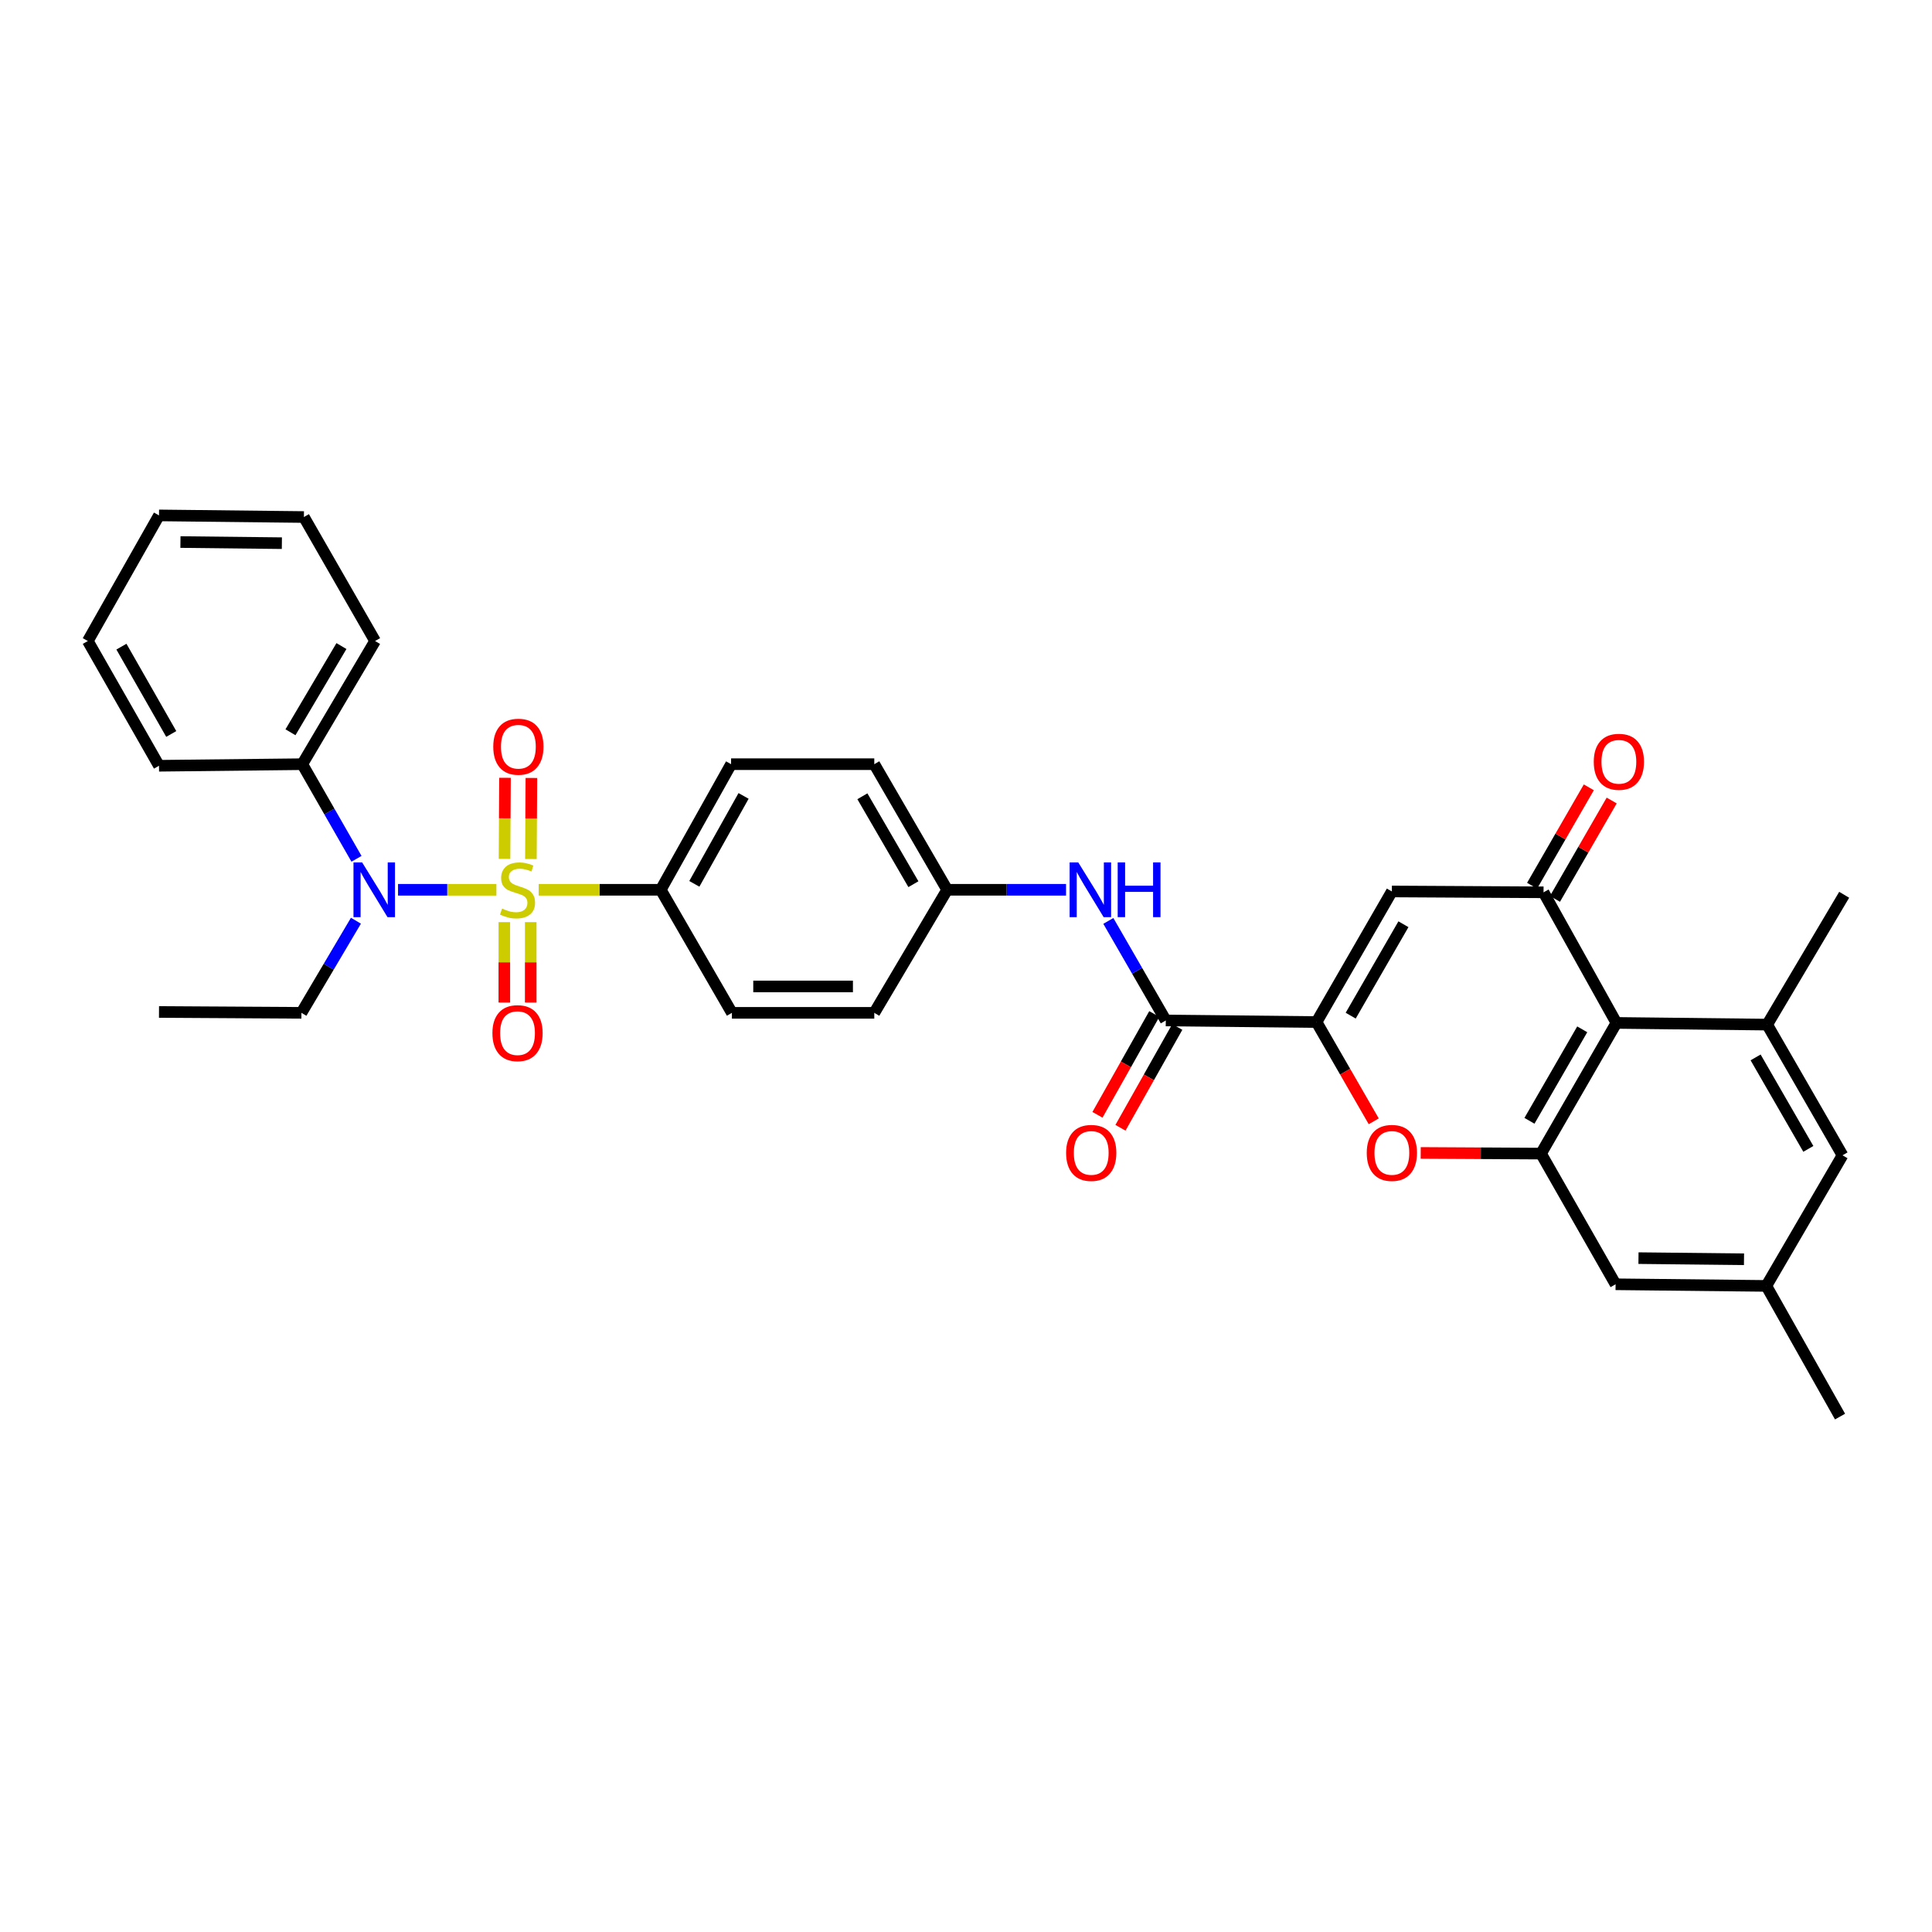 <?xml version='1.0' encoding='iso-8859-1'?>
<svg version='1.1' baseProfile='full'
              xmlns='http://www.w3.org/2000/svg'
                      xmlns:rdkit='http://www.rdkit.org/xml'
                      xmlns:xlink='http://www.w3.org/1999/xlink'
                  xml:space='preserve'
width='1000px' height='1000px' viewBox='0 0 1000 1000'>
<!-- END OF HEADER -->
<rect style='opacity:1.0;fill:#FFFFFF;stroke:none' width='1000' height='1000' x='0' y='0'> </rect>
<path class='bond-6' d='M 256.935,460.553 L 231.48,460.553' style='fill:none;fill-rule:evenodd;stroke:#CCCC00;stroke-width:6px;stroke-linecap:butt;stroke-linejoin:miter;stroke-opacity:1' />
<path class='bond-6' d='M 231.48,460.553 L 206.024,460.553' style='fill:none;fill-rule:evenodd;stroke:#0000FF;stroke-width:6px;stroke-linecap:butt;stroke-linejoin:miter;stroke-opacity:1' />
<path class='bond-9' d='M 278.803,460.553 L 310.404,460.553' style='fill:none;fill-rule:evenodd;stroke:#CCCC00;stroke-width:6px;stroke-linecap:butt;stroke-linejoin:miter;stroke-opacity:1' />
<path class='bond-9' d='M 310.404,460.553 L 342.005,460.553' style='fill:none;fill-rule:evenodd;stroke:#000000;stroke-width:6px;stroke-linecap:butt;stroke-linejoin:miter;stroke-opacity:1' />
<path class='bond-11' d='M 261.038,477.286 L 261.038,498.102' style='fill:none;fill-rule:evenodd;stroke:#CCCC00;stroke-width:6px;stroke-linecap:butt;stroke-linejoin:miter;stroke-opacity:1' />
<path class='bond-11' d='M 261.038,498.102 L 261.038,518.918' style='fill:none;fill-rule:evenodd;stroke:#FF0000;stroke-width:6px;stroke-linecap:butt;stroke-linejoin:miter;stroke-opacity:1' />
<path class='bond-11' d='M 274.701,477.286 L 274.701,498.102' style='fill:none;fill-rule:evenodd;stroke:#CCCC00;stroke-width:6px;stroke-linecap:butt;stroke-linejoin:miter;stroke-opacity:1' />
<path class='bond-11' d='M 274.701,498.102 L 274.701,518.918' style='fill:none;fill-rule:evenodd;stroke:#FF0000;stroke-width:6px;stroke-linecap:butt;stroke-linejoin:miter;stroke-opacity:1' />
<path class='bond-12' d='M 274.796,444.62 L 274.92,423.646' style='fill:none;fill-rule:evenodd;stroke:#CCCC00;stroke-width:6px;stroke-linecap:butt;stroke-linejoin:miter;stroke-opacity:1' />
<path class='bond-12' d='M 274.92,423.646 L 275.045,402.671' style='fill:none;fill-rule:evenodd;stroke:#FF0000;stroke-width:6px;stroke-linecap:butt;stroke-linejoin:miter;stroke-opacity:1' />
<path class='bond-12' d='M 261.133,444.539 L 261.258,423.564' style='fill:none;fill-rule:evenodd;stroke:#CCCC00;stroke-width:6px;stroke-linecap:butt;stroke-linejoin:miter;stroke-opacity:1' />
<path class='bond-12' d='M 261.258,423.564 L 261.382,402.59' style='fill:none;fill-rule:evenodd;stroke:#FF0000;stroke-width:6px;stroke-linecap:butt;stroke-linejoin:miter;stroke-opacity:1' />
<path class='bond-0' d='M 681.434,529.018 L 603.412,528.198' style='fill:none;fill-rule:evenodd;stroke:#000000;stroke-width:6px;stroke-linecap:butt;stroke-linejoin:miter;stroke-opacity:1' />
<path class='bond-2' d='M 681.434,529.018 L 720.426,461.418' style='fill:none;fill-rule:evenodd;stroke:#000000;stroke-width:6px;stroke-linecap:butt;stroke-linejoin:miter;stroke-opacity:1' />
<path class='bond-2' d='M 699.118,525.705 L 726.412,478.384' style='fill:none;fill-rule:evenodd;stroke:#000000;stroke-width:6px;stroke-linecap:butt;stroke-linejoin:miter;stroke-opacity:1' />
<path class='bond-4' d='M 681.434,529.018 L 696.24,554.705' style='fill:none;fill-rule:evenodd;stroke:#000000;stroke-width:6px;stroke-linecap:butt;stroke-linejoin:miter;stroke-opacity:1' />
<path class='bond-4' d='M 696.24,554.705 L 711.047,580.392' style='fill:none;fill-rule:evenodd;stroke:#FF0000;stroke-width:6px;stroke-linecap:butt;stroke-linejoin:miter;stroke-opacity:1' />
<path class='bond-1' d='M 798.934,461.858 L 720.426,461.418' style='fill:none;fill-rule:evenodd;stroke:#000000;stroke-width:6px;stroke-linecap:butt;stroke-linejoin:miter;stroke-opacity:1' />
<path class='bond-15' d='M 804.852,465.27 L 819.531,439.807' style='fill:none;fill-rule:evenodd;stroke:#000000;stroke-width:6px;stroke-linecap:butt;stroke-linejoin:miter;stroke-opacity:1' />
<path class='bond-15' d='M 819.531,439.807 L 834.21,414.343' style='fill:none;fill-rule:evenodd;stroke:#FF0000;stroke-width:6px;stroke-linecap:butt;stroke-linejoin:miter;stroke-opacity:1' />
<path class='bond-15' d='M 793.016,458.446 L 807.695,432.983' style='fill:none;fill-rule:evenodd;stroke:#000000;stroke-width:6px;stroke-linecap:butt;stroke-linejoin:miter;stroke-opacity:1' />
<path class='bond-15' d='M 807.695,432.983 L 822.374,407.52' style='fill:none;fill-rule:evenodd;stroke:#FF0000;stroke-width:6px;stroke-linecap:butt;stroke-linejoin:miter;stroke-opacity:1' />
<path class='bond-35' d='M 798.934,461.858 L 836.651,529.458' style='fill:none;fill-rule:evenodd;stroke:#000000;stroke-width:6px;stroke-linecap:butt;stroke-linejoin:miter;stroke-opacity:1' />
<path class='bond-3' d='M 836.651,529.458 L 797.628,597.104' style='fill:none;fill-rule:evenodd;stroke:#000000;stroke-width:6px;stroke-linecap:butt;stroke-linejoin:miter;stroke-opacity:1' />
<path class='bond-3' d='M 818.963,532.778 L 791.647,580.13' style='fill:none;fill-rule:evenodd;stroke:#000000;stroke-width:6px;stroke-linecap:butt;stroke-linejoin:miter;stroke-opacity:1' />
<path class='bond-8' d='M 836.651,529.458 L 914.688,530.339' style='fill:none;fill-rule:evenodd;stroke:#000000;stroke-width:6px;stroke-linecap:butt;stroke-linejoin:miter;stroke-opacity:1' />
<path class='bond-5' d='M 735.356,596.749 L 766.492,596.927' style='fill:none;fill-rule:evenodd;stroke:#FF0000;stroke-width:6px;stroke-linecap:butt;stroke-linejoin:miter;stroke-opacity:1' />
<path class='bond-5' d='M 766.492,596.927 L 797.628,597.104' style='fill:none;fill-rule:evenodd;stroke:#000000;stroke-width:6px;stroke-linecap:butt;stroke-linejoin:miter;stroke-opacity:1' />
<path class='bond-13' d='M 797.628,597.104 L 836.226,664.743' style='fill:none;fill-rule:evenodd;stroke:#000000;stroke-width:6px;stroke-linecap:butt;stroke-linejoin:miter;stroke-opacity:1' />
<path class='bond-17' d='M 184.518,444.519 L 170.487,420.03' style='fill:none;fill-rule:evenodd;stroke:#0000FF;stroke-width:6px;stroke-linecap:butt;stroke-linejoin:miter;stroke-opacity:1' />
<path class='bond-17' d='M 170.487,420.03 L 156.457,395.54' style='fill:none;fill-rule:evenodd;stroke:#000000;stroke-width:6px;stroke-linecap:butt;stroke-linejoin:miter;stroke-opacity:1' />
<path class='bond-24' d='M 184.23,476.563 L 170.123,500.403' style='fill:none;fill-rule:evenodd;stroke:#0000FF;stroke-width:6px;stroke-linecap:butt;stroke-linejoin:miter;stroke-opacity:1' />
<path class='bond-24' d='M 170.123,500.403 L 156.017,524.244' style='fill:none;fill-rule:evenodd;stroke:#000000;stroke-width:6px;stroke-linecap:butt;stroke-linejoin:miter;stroke-opacity:1' />
<path class='bond-7' d='M 603.412,528.198 L 588.542,502.432' style='fill:none;fill-rule:evenodd;stroke:#000000;stroke-width:6px;stroke-linecap:butt;stroke-linejoin:miter;stroke-opacity:1' />
<path class='bond-7' d='M 588.542,502.432 L 573.673,476.665' style='fill:none;fill-rule:evenodd;stroke:#0000FF;stroke-width:6px;stroke-linecap:butt;stroke-linejoin:miter;stroke-opacity:1' />
<path class='bond-16' d='M 597.461,524.844 L 582.753,550.934' style='fill:none;fill-rule:evenodd;stroke:#000000;stroke-width:6px;stroke-linecap:butt;stroke-linejoin:miter;stroke-opacity:1' />
<path class='bond-16' d='M 582.753,550.934 L 568.044,577.024' style='fill:none;fill-rule:evenodd;stroke:#FF0000;stroke-width:6px;stroke-linecap:butt;stroke-linejoin:miter;stroke-opacity:1' />
<path class='bond-16' d='M 609.363,531.553 L 594.655,557.644' style='fill:none;fill-rule:evenodd;stroke:#000000;stroke-width:6px;stroke-linecap:butt;stroke-linejoin:miter;stroke-opacity:1' />
<path class='bond-16' d='M 594.655,557.644 L 579.946,583.734' style='fill:none;fill-rule:evenodd;stroke:#FF0000;stroke-width:6px;stroke-linecap:butt;stroke-linejoin:miter;stroke-opacity:1' />
<path class='bond-25' d='M 914.688,530.339 L 954.545,463.141' style='fill:none;fill-rule:evenodd;stroke:#000000;stroke-width:6px;stroke-linecap:butt;stroke-linejoin:miter;stroke-opacity:1' />
<path class='bond-36' d='M 914.688,530.339 L 953.68,597.985' style='fill:none;fill-rule:evenodd;stroke:#000000;stroke-width:6px;stroke-linecap:butt;stroke-linejoin:miter;stroke-opacity:1' />
<path class='bond-36' d='M 908.7,547.309 L 935.994,594.661' style='fill:none;fill-rule:evenodd;stroke:#000000;stroke-width:6px;stroke-linecap:butt;stroke-linejoin:miter;stroke-opacity:1' />
<path class='bond-19' d='M 342.005,460.553 L 378.409,395.54' style='fill:none;fill-rule:evenodd;stroke:#000000;stroke-width:6px;stroke-linecap:butt;stroke-linejoin:miter;stroke-opacity:1' />
<path class='bond-19' d='M 359.387,457.476 L 384.869,411.968' style='fill:none;fill-rule:evenodd;stroke:#000000;stroke-width:6px;stroke-linecap:butt;stroke-linejoin:miter;stroke-opacity:1' />
<path class='bond-20' d='M 342.005,460.553 L 378.834,524.244' style='fill:none;fill-rule:evenodd;stroke:#000000;stroke-width:6px;stroke-linecap:butt;stroke-linejoin:miter;stroke-opacity:1' />
<path class='bond-10' d='M 551.781,460.553 L 521.018,460.553' style='fill:none;fill-rule:evenodd;stroke:#0000FF;stroke-width:6px;stroke-linecap:butt;stroke-linejoin:miter;stroke-opacity:1' />
<path class='bond-10' d='M 521.018,460.553 L 490.254,460.553' style='fill:none;fill-rule:evenodd;stroke:#000000;stroke-width:6px;stroke-linecap:butt;stroke-linejoin:miter;stroke-opacity:1' />
<path class='bond-18' d='M 836.226,664.743 L 914.248,665.585' style='fill:none;fill-rule:evenodd;stroke:#000000;stroke-width:6px;stroke-linecap:butt;stroke-linejoin:miter;stroke-opacity:1' />
<path class='bond-18' d='M 848.077,651.207 L 902.692,651.797' style='fill:none;fill-rule:evenodd;stroke:#000000;stroke-width:6px;stroke-linecap:butt;stroke-linejoin:miter;stroke-opacity:1' />
<path class='bond-14' d='M 953.68,597.985 L 914.248,665.585' style='fill:none;fill-rule:evenodd;stroke:#000000;stroke-width:6px;stroke-linecap:butt;stroke-linejoin:miter;stroke-opacity:1' />
<path class='bond-26' d='M 156.457,395.54 L 194.144,331.788' style='fill:none;fill-rule:evenodd;stroke:#000000;stroke-width:6px;stroke-linecap:butt;stroke-linejoin:miter;stroke-opacity:1' />
<path class='bond-26' d='M 150.349,379.025 L 176.729,334.399' style='fill:none;fill-rule:evenodd;stroke:#000000;stroke-width:6px;stroke-linecap:butt;stroke-linejoin:miter;stroke-opacity:1' />
<path class='bond-27' d='M 156.457,395.54 L 82.299,396.36' style='fill:none;fill-rule:evenodd;stroke:#000000;stroke-width:6px;stroke-linecap:butt;stroke-linejoin:miter;stroke-opacity:1' />
<path class='bond-28' d='M 914.248,665.585 L 952.405,733.224' style='fill:none;fill-rule:evenodd;stroke:#000000;stroke-width:6px;stroke-linecap:butt;stroke-linejoin:miter;stroke-opacity:1' />
<path class='bond-22' d='M 378.409,395.54 L 452.529,395.54' style='fill:none;fill-rule:evenodd;stroke:#000000;stroke-width:6px;stroke-linecap:butt;stroke-linejoin:miter;stroke-opacity:1' />
<path class='bond-23' d='M 378.834,524.244 L 452.529,524.244' style='fill:none;fill-rule:evenodd;stroke:#000000;stroke-width:6px;stroke-linecap:butt;stroke-linejoin:miter;stroke-opacity:1' />
<path class='bond-23' d='M 389.888,510.581 L 441.475,510.581' style='fill:none;fill-rule:evenodd;stroke:#000000;stroke-width:6px;stroke-linecap:butt;stroke-linejoin:miter;stroke-opacity:1' />
<path class='bond-21' d='M 490.254,460.553 L 452.529,524.244' style='fill:none;fill-rule:evenodd;stroke:#000000;stroke-width:6px;stroke-linecap:butt;stroke-linejoin:miter;stroke-opacity:1' />
<path class='bond-33' d='M 490.254,460.553 L 452.529,395.54' style='fill:none;fill-rule:evenodd;stroke:#000000;stroke-width:6px;stroke-linecap:butt;stroke-linejoin:miter;stroke-opacity:1' />
<path class='bond-33' d='M 472.778,457.658 L 446.371,412.15' style='fill:none;fill-rule:evenodd;stroke:#000000;stroke-width:6px;stroke-linecap:butt;stroke-linejoin:miter;stroke-opacity:1' />
<path class='bond-29' d='M 156.017,524.244 L 82.299,523.804' style='fill:none;fill-rule:evenodd;stroke:#000000;stroke-width:6px;stroke-linecap:butt;stroke-linejoin:miter;stroke-opacity:1' />
<path class='bond-30' d='M 194.144,331.788 L 157.3,267.611' style='fill:none;fill-rule:evenodd;stroke:#000000;stroke-width:6px;stroke-linecap:butt;stroke-linejoin:miter;stroke-opacity:1' />
<path class='bond-31' d='M 82.299,396.36 L 45.455,331.788' style='fill:none;fill-rule:evenodd;stroke:#000000;stroke-width:6px;stroke-linecap:butt;stroke-linejoin:miter;stroke-opacity:1' />
<path class='bond-31' d='M 88.639,379.903 L 62.848,334.703' style='fill:none;fill-rule:evenodd;stroke:#000000;stroke-width:6px;stroke-linecap:butt;stroke-linejoin:miter;stroke-opacity:1' />
<path class='bond-34' d='M 157.3,267.611 L 82.299,266.776' style='fill:none;fill-rule:evenodd;stroke:#000000;stroke-width:6px;stroke-linecap:butt;stroke-linejoin:miter;stroke-opacity:1' />
<path class='bond-34' d='M 145.897,281.148 L 93.397,280.564' style='fill:none;fill-rule:evenodd;stroke:#000000;stroke-width:6px;stroke-linecap:butt;stroke-linejoin:miter;stroke-opacity:1' />
<path class='bond-32' d='M 45.455,331.788 L 82.299,266.776' style='fill:none;fill-rule:evenodd;stroke:#000000;stroke-width:6px;stroke-linecap:butt;stroke-linejoin:miter;stroke-opacity:1' />
<path  class='atom-0' d='M 259.869 470.273
Q 260.189 470.393, 261.509 470.953
Q 262.829 471.513, 264.269 471.873
Q 265.749 472.193, 267.189 472.193
Q 269.869 472.193, 271.429 470.913
Q 272.989 469.593, 272.989 467.313
Q 272.989 465.753, 272.189 464.793
Q 271.429 463.833, 270.229 463.313
Q 269.029 462.793, 267.029 462.193
Q 264.509 461.433, 262.989 460.713
Q 261.509 459.993, 260.429 458.473
Q 259.389 456.953, 259.389 454.393
Q 259.389 450.833, 261.789 448.633
Q 264.229 446.433, 269.029 446.433
Q 272.309 446.433, 276.029 447.993
L 275.109 451.073
Q 271.709 449.673, 269.149 449.673
Q 266.389 449.673, 264.869 450.833
Q 263.349 451.953, 263.389 453.913
Q 263.389 455.433, 264.149 456.353
Q 264.949 457.273, 266.069 457.793
Q 267.229 458.313, 269.149 458.913
Q 271.709 459.713, 273.229 460.513
Q 274.749 461.313, 275.829 462.953
Q 276.949 464.553, 276.949 467.313
Q 276.949 471.233, 274.309 473.353
Q 271.709 475.433, 267.349 475.433
Q 264.829 475.433, 262.909 474.873
Q 261.029 474.353, 258.789 473.433
L 259.869 470.273
' fill='#CCCC00'/>
<path  class='atom-5' d='M 707.426 596.744
Q 707.426 589.944, 710.786 586.144
Q 714.146 582.344, 720.426 582.344
Q 726.706 582.344, 730.066 586.144
Q 733.426 589.944, 733.426 596.744
Q 733.426 603.624, 730.026 607.544
Q 726.626 611.424, 720.426 611.424
Q 714.186 611.424, 710.786 607.544
Q 707.426 603.664, 707.426 596.744
M 720.426 608.224
Q 724.746 608.224, 727.066 605.344
Q 729.426 602.424, 729.426 596.744
Q 729.426 591.184, 727.066 588.384
Q 724.746 585.544, 720.426 585.544
Q 716.106 585.544, 713.746 588.344
Q 711.426 591.144, 711.426 596.744
Q 711.426 602.464, 713.746 605.344
Q 716.106 608.224, 720.426 608.224
' fill='#FF0000'/>
<path  class='atom-7' d='M 187.443 446.393
L 196.723 461.393
Q 197.643 462.873, 199.123 465.553
Q 200.603 468.233, 200.683 468.393
L 200.683 446.393
L 204.443 446.393
L 204.443 474.713
L 200.563 474.713
L 190.603 458.313
Q 189.443 456.393, 188.203 454.193
Q 187.003 451.993, 186.643 451.313
L 186.643 474.713
L 182.963 474.713
L 182.963 446.393
L 187.443 446.393
' fill='#0000FF'/>
<path  class='atom-11' d='M 558.114 446.393
L 567.394 461.393
Q 568.314 462.873, 569.794 465.553
Q 571.274 468.233, 571.354 468.393
L 571.354 446.393
L 575.114 446.393
L 575.114 474.713
L 571.234 474.713
L 561.274 458.313
Q 560.114 456.393, 558.874 454.193
Q 557.674 451.993, 557.314 451.313
L 557.314 474.713
L 553.634 474.713
L 553.634 446.393
L 558.114 446.393
' fill='#0000FF'/>
<path  class='atom-11' d='M 578.514 446.393
L 582.354 446.393
L 582.354 458.433
L 596.834 458.433
L 596.834 446.393
L 600.674 446.393
L 600.674 474.713
L 596.834 474.713
L 596.834 461.633
L 582.354 461.633
L 582.354 474.713
L 578.514 474.713
L 578.514 446.393
' fill='#0000FF'/>
<path  class='atom-12' d='M 254.869 534.753
Q 254.869 527.953, 258.229 524.153
Q 261.589 520.353, 267.869 520.353
Q 274.149 520.353, 277.509 524.153
Q 280.869 527.953, 280.869 534.753
Q 280.869 541.633, 277.469 545.553
Q 274.069 549.433, 267.869 549.433
Q 261.629 549.433, 258.229 545.553
Q 254.869 541.673, 254.869 534.753
M 267.869 546.233
Q 272.189 546.233, 274.509 543.353
Q 276.869 540.433, 276.869 534.753
Q 276.869 529.193, 274.509 526.393
Q 272.189 523.553, 267.869 523.553
Q 263.549 523.553, 261.189 526.353
Q 258.869 529.153, 258.869 534.753
Q 258.869 540.473, 261.189 543.353
Q 263.549 546.233, 267.869 546.233
' fill='#FF0000'/>
<path  class='atom-13' d='M 255.31 386.497
Q 255.31 379.697, 258.67 375.897
Q 262.03 372.097, 268.31 372.097
Q 274.59 372.097, 277.95 375.897
Q 281.31 379.697, 281.31 386.497
Q 281.31 393.377, 277.91 397.297
Q 274.51 401.177, 268.31 401.177
Q 262.07 401.177, 258.67 397.297
Q 255.31 393.417, 255.31 386.497
M 268.31 397.977
Q 272.63 397.977, 274.95 395.097
Q 277.31 392.177, 277.31 386.497
Q 277.31 380.937, 274.95 378.137
Q 272.63 375.297, 268.31 375.297
Q 263.99 375.297, 261.63 378.097
Q 259.31 380.897, 259.31 386.497
Q 259.31 392.217, 261.63 395.097
Q 263.99 397.977, 268.31 397.977
' fill='#FF0000'/>
<path  class='atom-16' d='M 824.926 394.3
Q 824.926 387.5, 828.286 383.7
Q 831.646 379.9, 837.926 379.9
Q 844.206 379.9, 847.566 383.7
Q 850.926 387.5, 850.926 394.3
Q 850.926 401.18, 847.526 405.1
Q 844.126 408.98, 837.926 408.98
Q 831.686 408.98, 828.286 405.1
Q 824.926 401.22, 824.926 394.3
M 837.926 405.78
Q 842.246 405.78, 844.566 402.9
Q 846.926 399.98, 846.926 394.3
Q 846.926 388.74, 844.566 385.94
Q 842.246 383.1, 837.926 383.1
Q 833.606 383.1, 831.246 385.9
Q 828.926 388.7, 828.926 394.3
Q 828.926 400.02, 831.246 402.9
Q 833.606 405.78, 837.926 405.78
' fill='#FF0000'/>
<path  class='atom-17' d='M 551.815 596.744
Q 551.815 589.944, 555.175 586.144
Q 558.535 582.344, 564.815 582.344
Q 571.095 582.344, 574.455 586.144
Q 577.815 589.944, 577.815 596.744
Q 577.815 603.624, 574.415 607.544
Q 571.015 611.424, 564.815 611.424
Q 558.575 611.424, 555.175 607.544
Q 551.815 603.664, 551.815 596.744
M 564.815 608.224
Q 569.135 608.224, 571.455 605.344
Q 573.815 602.424, 573.815 596.744
Q 573.815 591.184, 571.455 588.384
Q 569.135 585.544, 564.815 585.544
Q 560.495 585.544, 558.135 588.344
Q 555.815 591.144, 555.815 596.744
Q 555.815 602.464, 558.135 605.344
Q 560.495 608.224, 564.815 608.224
' fill='#FF0000'/>
</svg>
